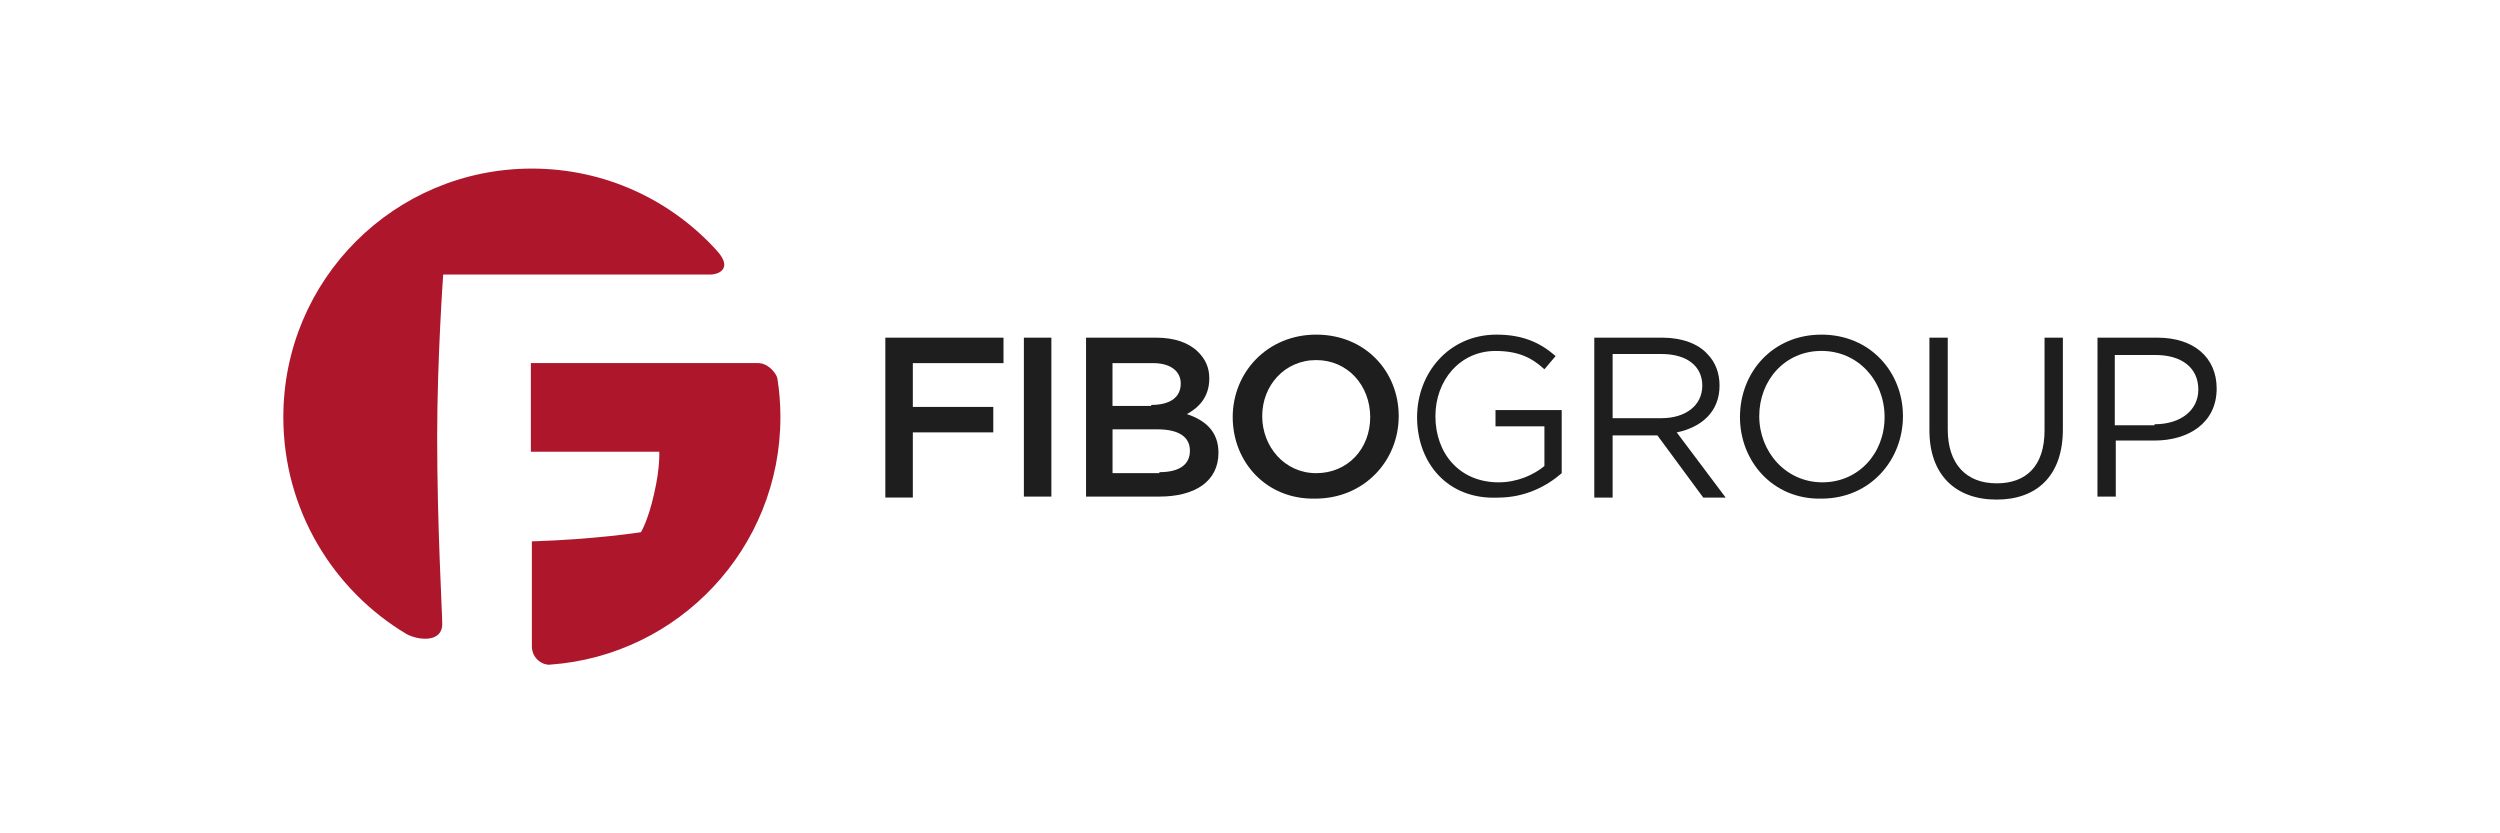 <svg xmlns="http://www.w3.org/2000/svg" viewBox="0 0 6000 2000" enable-background="new 0 0 6000 2000"><style type="text/css">.st0{fill:#1E1E1E;} .st1{fill:#AE162C;}</style><g id="XMLID_6_"><path id="XMLID_15_" class="st0" d="M2124.8 810.4h283.6v61.1h-217.6v105.1h193.1v61.1h-193.1v156.4h-66v-383.7z"/><path id="XMLID_14_" class="st0" d="M2457.3 810.4h66v381.4h-66v-381.4z"/><path id="XMLID_13_" class="st0" d="M2604 810.4h171.1c44 0 78.2 12.2 100.3 34.2 17.1 17.1 26.9 36.7 26.9 63.6 0 46.4-26.9 70.9-53.8 85.6 44 14.7 75.8 41.5 75.8 92.9 0 68.5-56.2 105.1-141.8 105.1h-176v-381.4h-2.5zm158.9 161.4c44 0 70.9-17.1 70.9-51.4 0-29.3-24.4-48.9-66-48.9h-97.8v102.7h92.9v-2.4zm19.6 161.4c46.4 0 73.3-17.1 73.3-51.4 0-31.8-24.4-51.4-78.2-51.4h-107.5v105.1h112.5l-.1-2.3z"/><path id="XMLID_12_" class="st0" d="M2958.5 1001.1c0-107.5 83.1-198 200.4-198 117.4 0 198 88 198 195.6 0 107.5-83.1 198-200.4 198-117.4 2.5-198-88-198-195.6zm330 0c0-75.8-53.8-136.9-129.6-136.9s-129.6 61.1-129.6 134.5c0 73.3 53.8 136.9 129.6 136.9s129.6-58.7 129.6-134.5z"/><path id="XMLID_11_" class="st0" d="M3401 1001.1c0-105.1 75.8-198 190.7-198 63.6 0 105.1 19.6 141.8 51.4l-26.9 31.8c-29.3-26.9-61.1-44-117.4-44-85.6 0-144.2 70.9-144.2 156.4 0 90.4 58.6 158.9 151.6 158.9 44 0 83.1-17.1 110-39.1v-95.3h-117.4v-39.1h158.9v151.6c-36.7 31.8-88 58.6-154 58.6-119.8 4.9-193.1-83.2-193.1-193.2z"/><path id="XMLID_10_" class="st0" d="M3826.3 810.4h163.8c46.4 0 85.6 14.7 107.5 39.1 19.6 19.6 29.3 46.4 29.3 75.8 0 63.6-44 100.3-102.7 112.5l117.4 156.4h-53.8l-110-149.2h-107.5v149.2h-44v-383.8zm161.4 193.2c56.2 0 97.8-29.3 97.8-78.2 0-46.4-36.7-75.8-97.8-75.8h-117.4v154h117.4z"/><path id="XMLID_9_" class="st0" d="M4175.9 1001.1c0-107.5 78.2-198 195.6-198 117.4 0 195.6 90.4 195.6 195.6 0 105.1-78.2 198-195.6 198-117.4 2.5-195.6-90.5-195.6-195.6zm347.1 0c0-88-63.6-158.9-151.6-158.9s-149.2 70.9-149.2 156.5 63.6 158.9 151.6 158.9c85.7 0 149.2-68.5 149.2-156.5z"/><path id="XMLID_8_" class="st0" d="M4630.6 1032.9v-222.5h44v220c0 83.1 44 129.6 117.4 129.6 70.9 0 114.9-41.5 114.9-127.1v-222.5h44v220c0 112.5-63.6 168.6-158.9 168.6-97.8.2-161.4-58.6-161.4-166.1z"/><path id="XMLID_7_" class="st0" d="M5034 810.4h144.2c85.6 0 141.8 46.4 141.8 122.2 0 83.1-68.5 124.7-149.2 124.7h-92.9v134.5h-44l.1-381.4zm136.9 207.8c63.6 0 105.1-34.2 105.1-83.1 0-53.8-41.5-83.1-102.7-83.1h-97.8v168.6h95.3v-2.4z"/></g><g id="XMLID_3_"><path id="XMLID_5_" class="st1" d="M1049.2 1050c0 212.7 12.2 420.5 12.2 447.4 0 46.4-58.6 39.1-85.6 24.4-176.1-105.1-295.8-298.2-295.8-520.7 0-330 266.4-596.5 596.5-596.5 176 0 334.9 75.8 444.9 198 39.1 44 0 56.2-14.7 56.2h-643s-14.5 200.5-14.5 391.2z"/><path id="XMLID_4_" class="st1" d="M1276.5 1299.3v251.8c0 31.8 29.3 46.4 44 44 308.1-22 552.5-278.7 552.5-594.1 0-31.8-2.5-63.6-7.3-92.9-2.5-12.2-22-36.7-46.4-36.7h-545.2v212.7h308.1s2.5 36.7-12.2 100.3c-14.7 66-31.8 92.9-31.8 92.9s-107.7 17.2-261.7 22z"/></g></svg>
